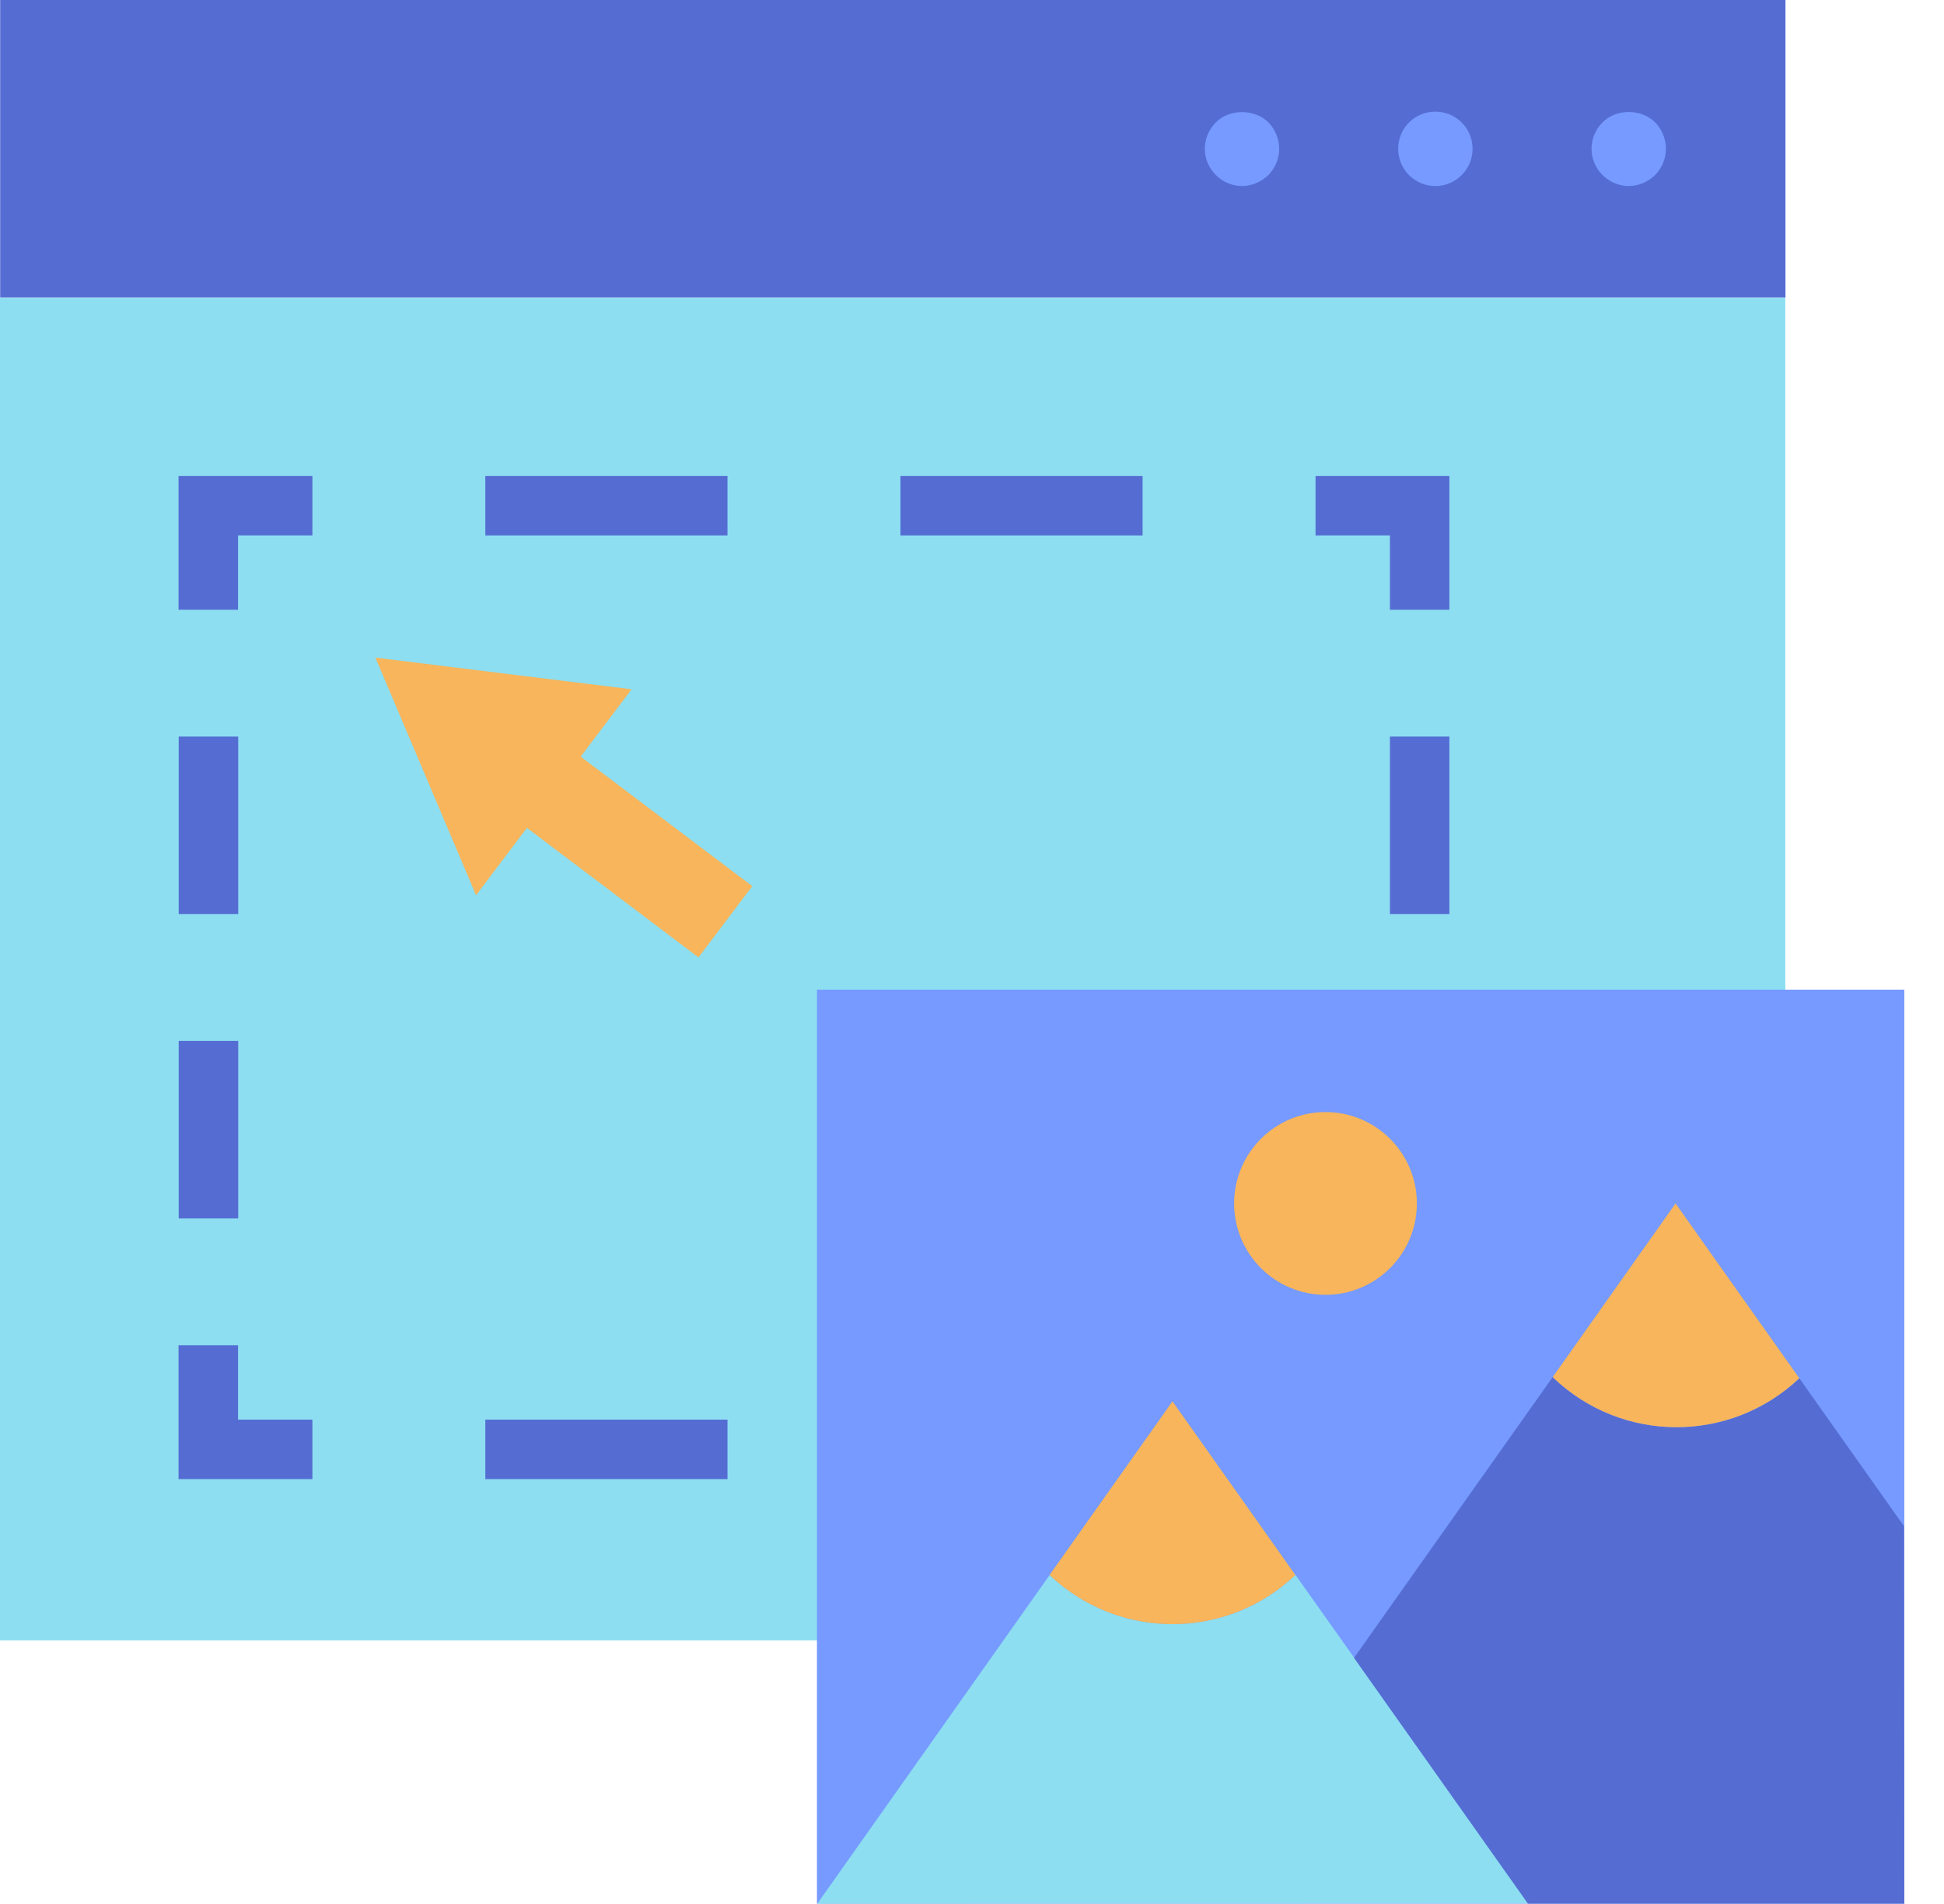 <?xml version="1.0" encoding="UTF-8" standalone="no"?>
<!DOCTYPE svg PUBLIC "-//W3C//DTD SVG 1.1//EN" "http://www.w3.org/Graphics/SVG/1.1/DTD/svg11.dtd">
<svg width="100%" height="100%" viewBox="0 0 49 48" version="1.1" xmlns="http://www.w3.org/2000/svg" xmlns:xlink="http://www.w3.org/1999/xlink" xml:space="preserve" xmlns:serif="http://www.serif.com/" style="fill-rule:evenodd;clip-rule:evenodd;stroke-linejoin:round;stroke-miterlimit:2;">
    <g transform="matrix(1,0,0,1,-513.953,-297.459)">
        <g id="layer-1" serif:id="layer 1">
            <g transform="matrix(1,-0,-0,1,513.953,297.459)">
            </g>
            <g transform="matrix(-1,0,0,1,513.953,304.959)">
                <rect x="-45" y="0" width="45" height="33.855" style="fill:rgb(141,222,241);"/>
            </g>
            <g transform="matrix(1,0,0,1,532.914,315.834)">
                <path d="M0,3.965L-4.325,0.7L-3.042,-0.998L-9.498,-1.796L-6.962,4.194L-5.68,2.496L-1.355,5.761L0,3.965Z" style="fill:rgb(248,181,91);fill-rule:nonzero;"/>
            </g>
            <g transform="matrix(1,0,0,1,0,67.996)">
                <rect x="526.186" y="265.252" width="6.104" height="1.5" style="fill:rgb(85,109,211);"/>
            </g>
            <g transform="matrix(1,0,0,1,519.953,334.748)">
                <path d="M0,-3.375L-1.5,-3.375L-1.5,0L1.874,0L1.874,-1.5L0,-1.5L0,-3.375Z" style="fill:rgb(85,109,211);fill-rule:nonzero;"/>
            </g>
            <g transform="matrix(-1,0,0,1,1038.41,36.532)">
                <rect x="518.453" y="279.496" width="1.5" height="4.476" style="fill:rgb(85,109,211);"/>
            </g>
            <g transform="matrix(-1,0,0,1,1038.41,51.878)">
                <rect x="518.453" y="271.823" width="1.5" height="4.476" style="fill:rgb(85,109,211);"/>
            </g>
            <g transform="matrix(1,0,0,1,518.453,309.457)">
                <path d="M0,3.374L1.5,3.374L1.5,1.5L3.374,1.5L3.374,0L0,0L0,3.374Z" style="fill:rgb(85,109,211);fill-rule:nonzero;"/>
            </g>
            <g transform="matrix(1,0,0,1,0,20.414)">
                <rect x="526.186" y="289.043" width="6.104" height="1.5" style="fill:rgb(85,109,211);"/>
            </g>
            <g transform="matrix(1,0,0,1,0,20.414)">
                <rect x="536.649" y="289.043" width="6.104" height="1.5" style="fill:rgb(85,109,211);"/>
            </g>
            <g transform="matrix(1,0,0,1,547.112,312.831)">
                <path d="M0,-3.374L0,-1.874L1.875,-1.874L1.875,0L3.374,0L3.374,-3.374L0,-3.374Z" style="fill:rgb(85,109,211);fill-rule:nonzero;"/>
            </g>
            <g transform="matrix(1,0,0,1,0,36.532)">
                <rect x="548.987" y="279.496" width="1.499" height="4.476" style="fill:rgb(85,109,211);"/>
            </g>
            <g transform="matrix(1,0,0,1,0,67.858)">
                <rect x="534.545" y="254.55" width="27.408" height="23.042" style="fill:rgb(118,154,255);"/>
            </g>
            <g transform="matrix(-1,0,0,1,1072.91,2.417)">
                <rect x="513.953" y="295.042" width="45" height="7.499" style="fill:rgb(85,109,211);"/>
            </g>
            <g transform="matrix(1,0,0,1,555.673,301.797)">
                <path d="M0,-1.253C-0.352,-1.598 -0.975,-1.605 -1.327,-1.253C-1.507,-1.072 -1.604,-0.833 -1.604,-0.585C-1.604,-0.345 -1.507,-0.098 -1.327,0.074C-1.155,0.247 -0.915,0.352 -0.667,0.352C-0.419,0.352 -0.18,0.247 0,0.074C0.173,-0.105 0.271,-0.345 0.271,-0.585C0.271,-0.833 0.173,-1.072 0,-1.253" style="fill:rgb(118,154,255);fill-rule:nonzero;"/>
            </g>
            <g transform="matrix(-1,0,0,1,550.133,302.149)">
                <path d="M0.001,-1.875C0.519,-1.875 0.938,-1.462 0.938,-0.937C0.938,-0.42 0.519,0 0.001,0C-0.516,0 -0.937,-0.42 -0.937,-0.937C-0.937,-1.462 -0.516,-1.875 0.001,-1.875" style="fill:rgb(118,154,255);fill-rule:nonzero;"/>
            </g>
            <g transform="matrix(1,0,0,1,544.599,301.804)">
                <path d="M0,-1.26C-0.173,-1.087 -0.278,-0.84 -0.278,-0.592C-0.278,-0.345 -0.173,-0.105 0,0.067C0.172,0.24 0.412,0.345 0.659,0.345C0.907,0.345 1.146,0.24 1.326,0.067C1.499,-0.112 1.597,-0.352 1.597,-0.592C1.597,-0.84 1.499,-1.079 1.326,-1.26C0.974,-1.605 0.345,-1.605 0,-1.26" style="fill:rgb(118,154,255);fill-rule:nonzero;"/>
            </g>
            <g transform="matrix(0,-1,-1,0,547.363,325.495)">
                <path d="M-2.303,-2.303C-3.575,-2.303 -4.607,-1.272 -4.607,0C-4.607,1.272 -3.575,2.303 -2.303,2.303C-1.031,2.303 0.001,1.272 0.001,0C0.001,-1.272 -1.031,-2.303 -2.303,-2.303" style="fill:rgb(248,181,91);fill-rule:nonzero;"/>
            </g>
            <g transform="matrix(-0.578,-0.816,-0.816,0.578,541.712,331.6)">
                <path d="M-17.518,-0.779L-7.368,-0.779C-7.713,1.596 -6.143,3.814 -3.789,4.279L-7.166,13.85L-17.518,-0.779Z" style="fill:rgb(141,222,241);fill-rule:nonzero;"/>
            </g>
            <g transform="matrix(1,0,0,1,546.604,334.44)">
                <path d="M0,2.725L-3.098,-1.653L-6.196,2.725C-4.458,4.378 -1.739,4.378 0,2.725" style="fill:rgb(248,181,91);fill-rule:nonzero;"/>
            </g>
            <g transform="matrix(1,0,0,1,561.944,341.694)">
                <path d="M0,-5.761L-2.638,-9.489C-4.386,-7.834 -7.12,-7.842 -8.855,-9.518L-13.862,-2.44L-9.478,3.757L0.009,3.757L0,-5.761Z" style="fill:rgb(85,109,211);fill-rule:nonzero;"/>
            </g>
            <g transform="matrix(1,0,0,1,559.306,329.452)">
                <path d="M0,2.753L-3.119,-1.654L-6.217,2.724C-4.481,4.399 -1.748,4.407 0,2.753" style="fill:rgb(248,181,91);fill-rule:nonzero;"/>
            </g>
        </g>
    </g>
</svg>

